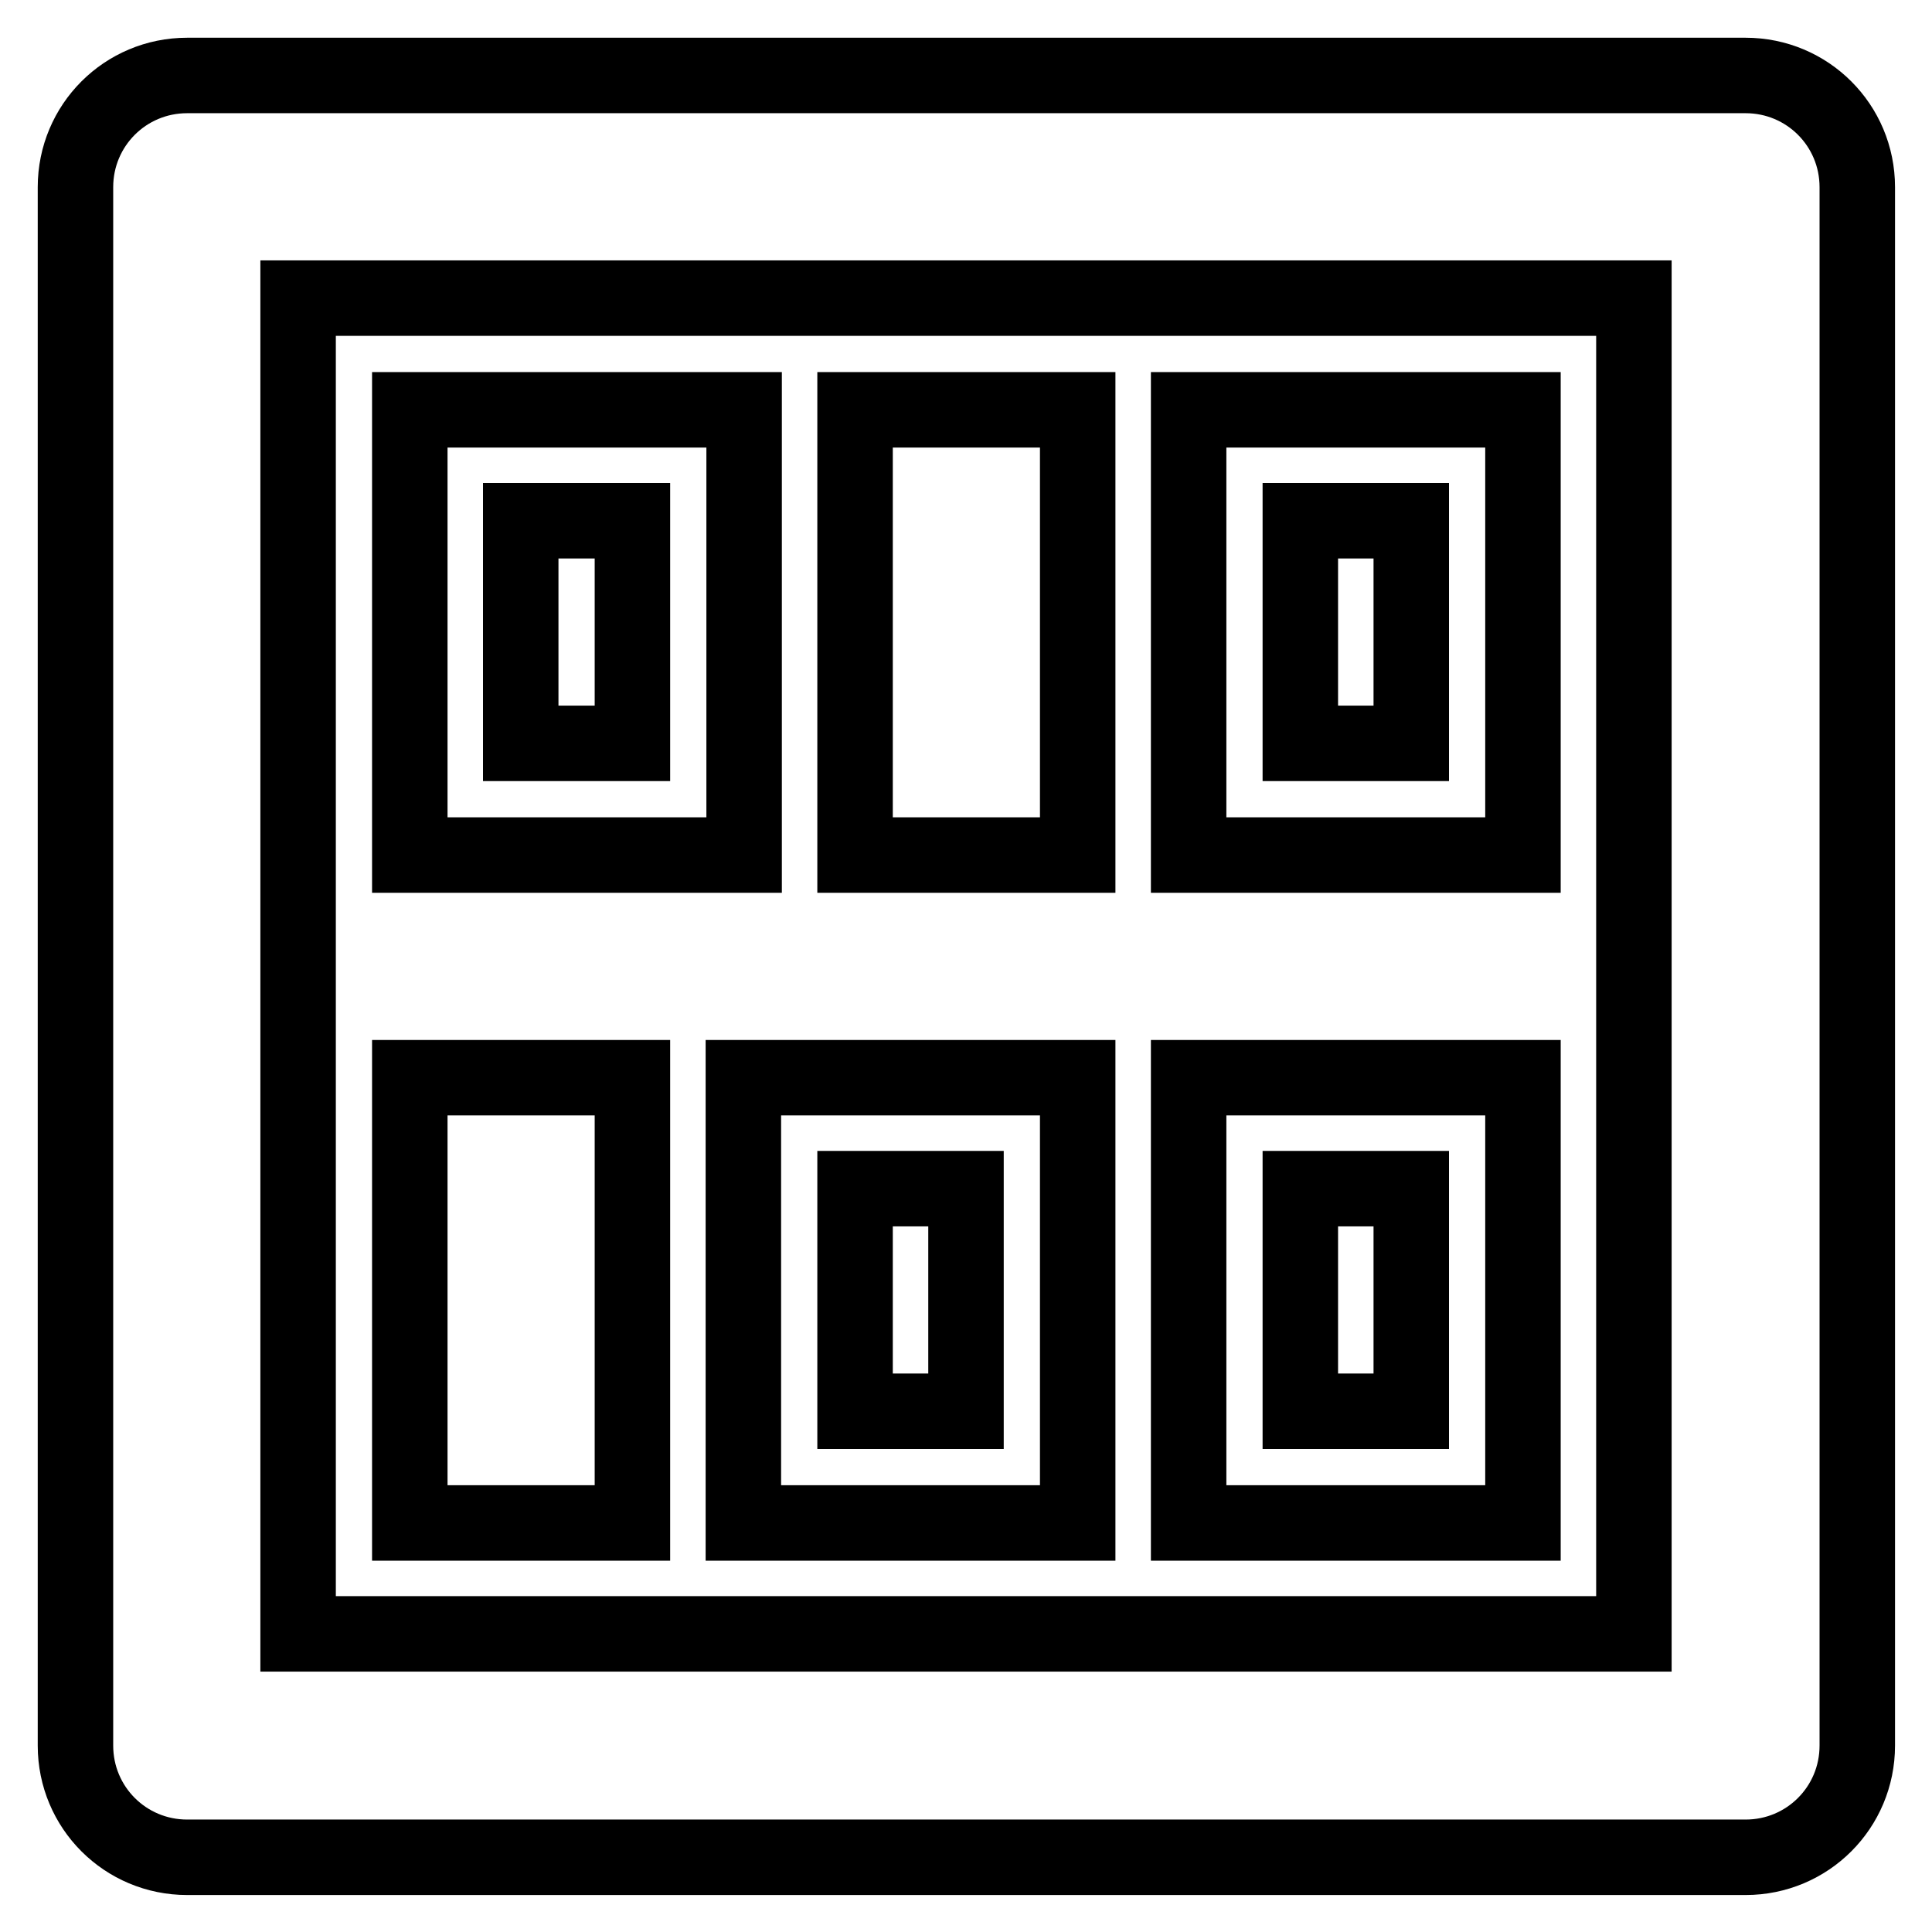 <?xml version="1.0" encoding="utf-8"?>
<!-- Svg Vector Icons : http://www.onlinewebfonts.com/icon -->
<!DOCTYPE svg PUBLIC "-//W3C//DTD SVG 1.1//EN" "http://www.w3.org/Graphics/SVG/1.1/DTD/svg11.dtd">
<svg version="1.1" xmlns="http://www.w3.org/2000/svg" xmlns:xlink="http://www.w3.org/1999/xlink" x="0px" y="0px" viewBox="0 0 256 256" enable-background="new 0 0 256 256" xml:space="preserve">
<g><g><path stroke-width="10" fill-opacity="0" stroke="#000000"  d="M24.8,10C16.6,10,10,16.6,10,24.8v206.5c0,8.2,6.6,14.8,14.8,14.8h206.5c8.2,0,14.8-6.6,14.8-14.8V24.8c0-8.2-6.6-14.8-14.8-14.8H24.8z M39.5,39.5v177h177v-177H39.5z M113.3,54.3v59h29.5v-59H113.3z M54.3,54.3v59h44.3v-59H54.3z M69,69v29.5h14.8V69H69z M157.5,54.3v59h44.3v-59H157.5z M172.3,69v29.5H187V69H172.3z M54.3,142.8v59h29.5v-59H54.3z M98.5,142.8v59h44.3v-59H98.5z M113.3,157.5V187H128v-29.5H113.3z M157.5,142.8v59h44.3v-59H157.5z M172.3,157.5V187H187v-29.5H172.3z"/></g></g>
</svg>